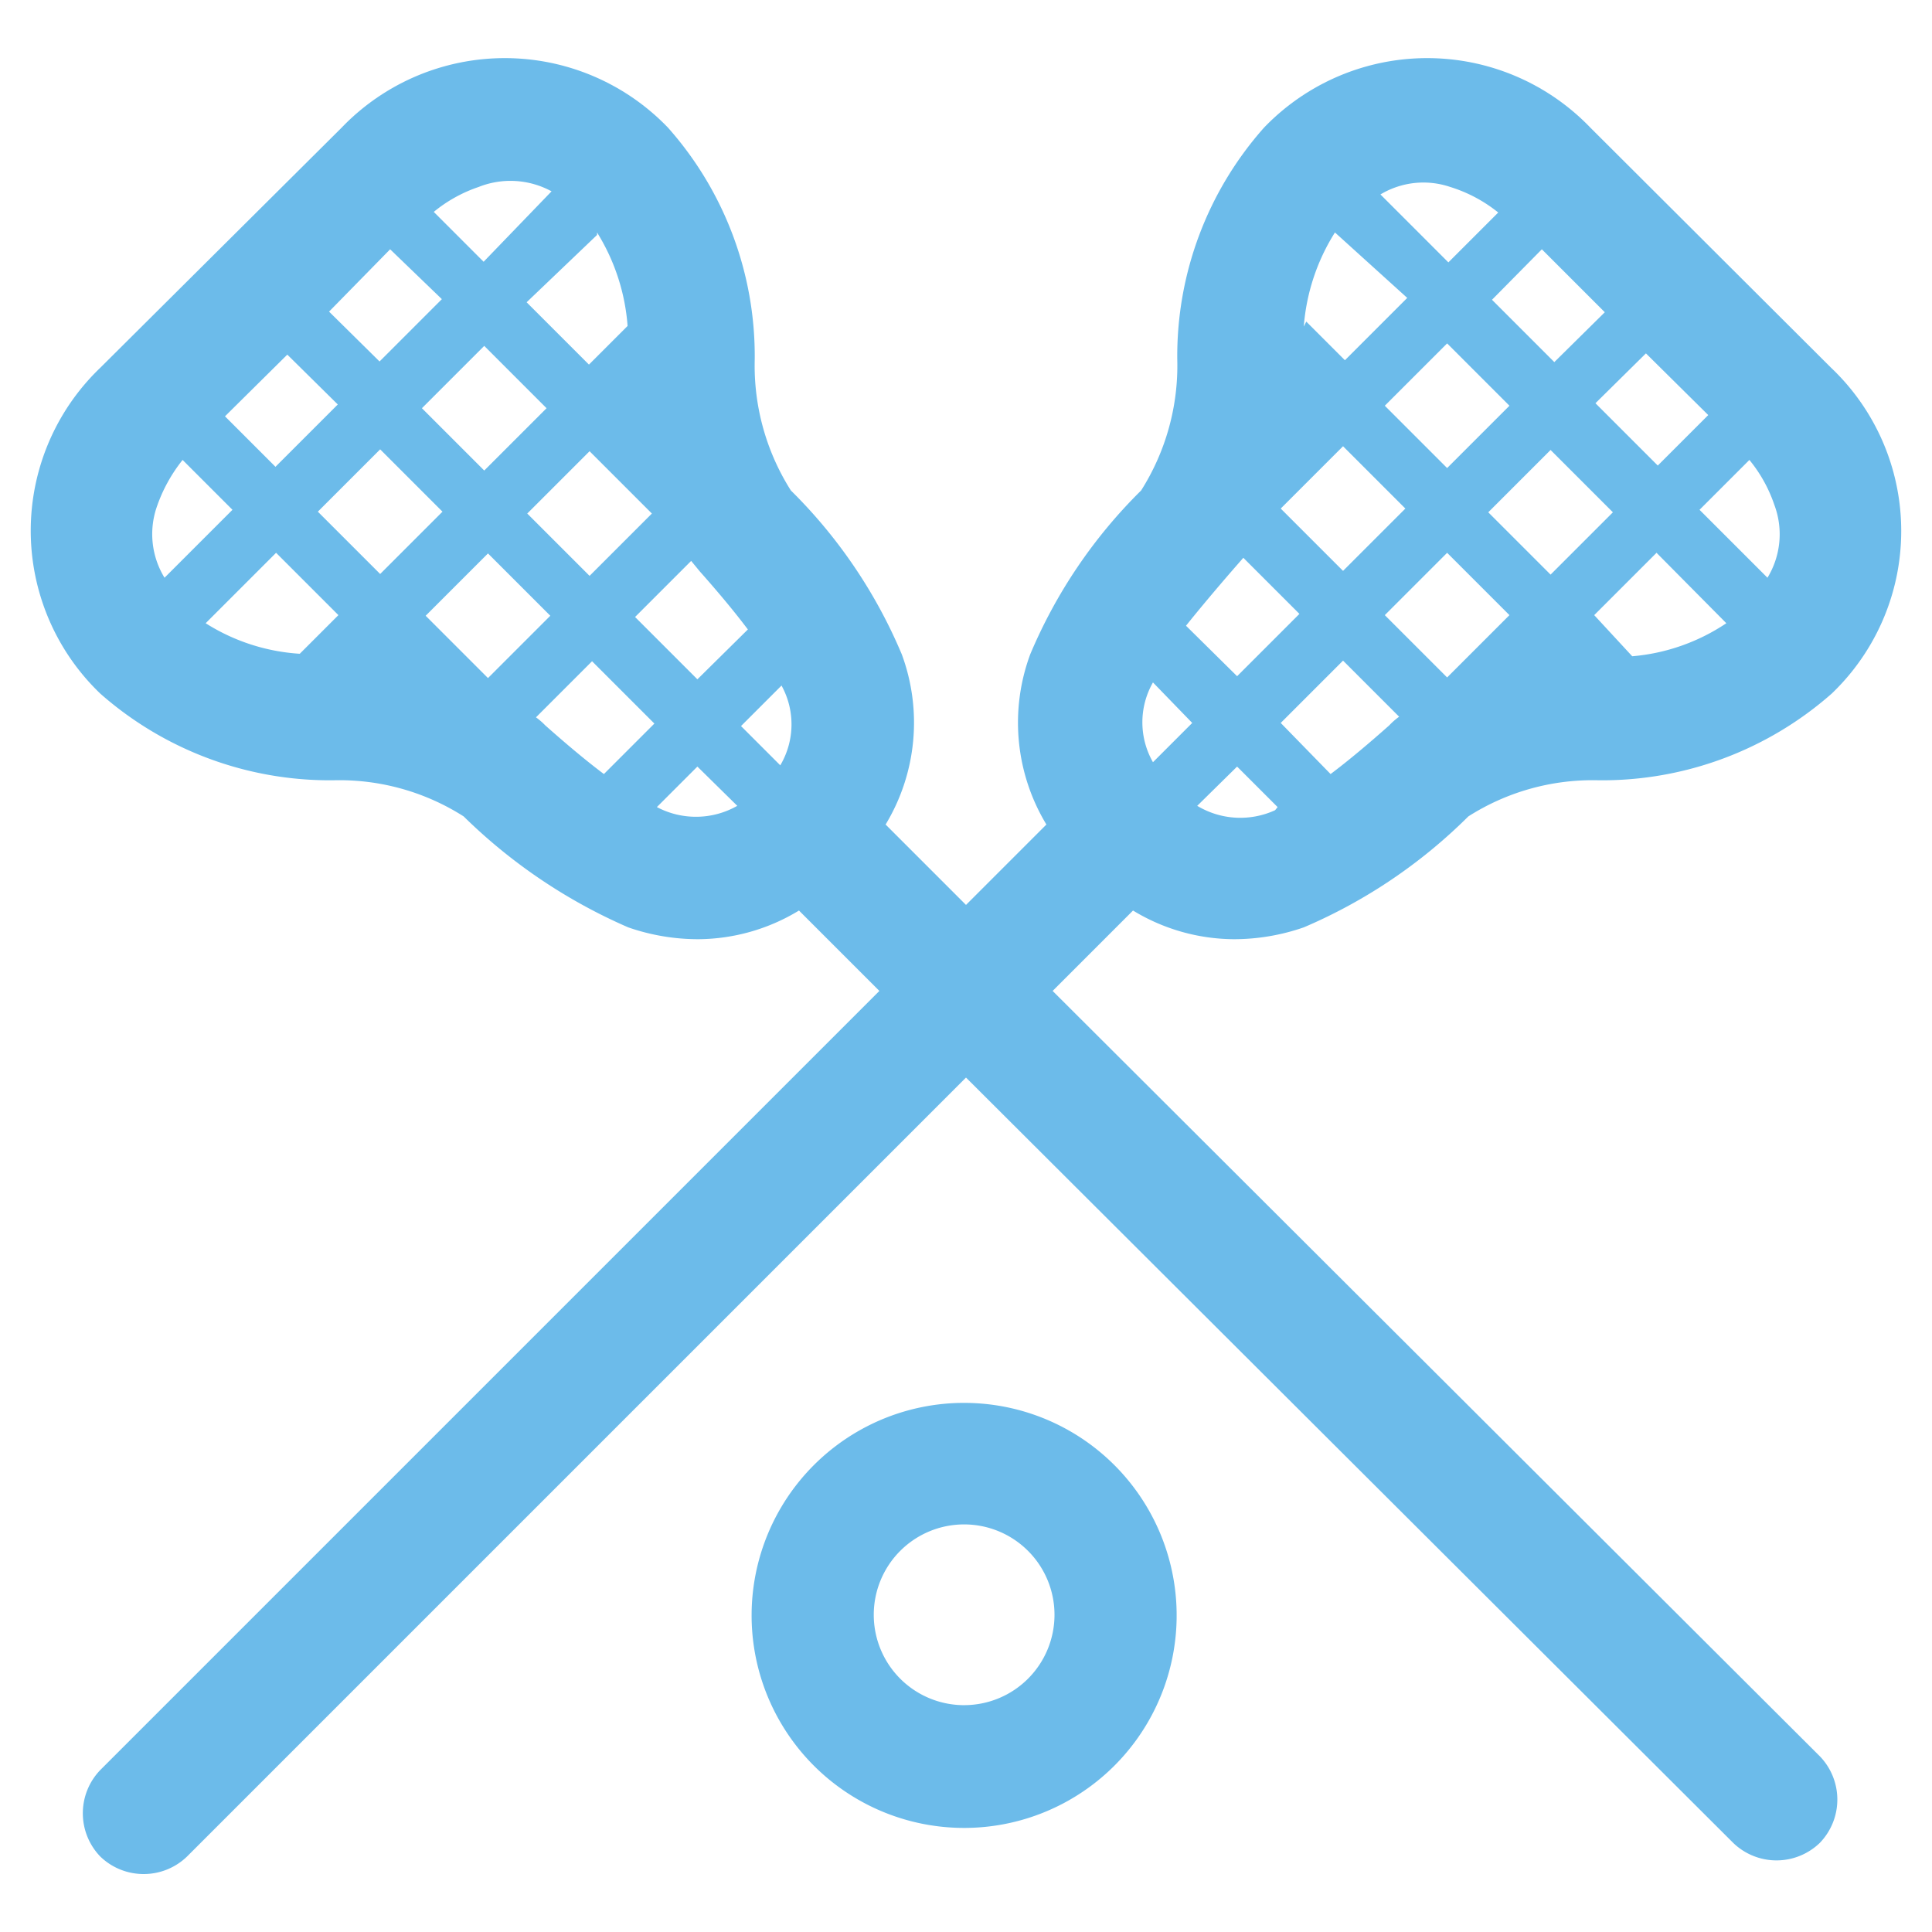 <svg viewBox="0 0 31 31" xmlns="http://www.w3.org/2000/svg"><path d="m29.39 11.13a5.57 5.57 0 0 1 -3.74 1.39 3.71 3.71 0 0 0 -2.09.58 8.43 8.43 0 0 1 -2.64 1.78 3.42 3.42 0 0 1 -1.12.19 3.14 3.14 0 0 1 -1.62-.46l-1.29 1.29 12.31 12.28a1 1 0 0 1 0 1.39 1 1 0 0 1 -1.39 0l-12.31-12.28-12.5 12.5a1 1 0 0 1 -.7.28 1 1 0 0 1 -.69-.28 1 1 0 0 1 0-1.39l12.5-12.5-1.29-1.29a3.14 3.14 0 0 1 -1.62.46 3.42 3.42 0 0 1 -1.12-.19 8.72 8.72 0 0 1 -2.64-1.78 3.71 3.71 0 0 0 -2.09-.58 5.57 5.57 0 0 1 -3.74-1.39 3.62 3.62 0 0 1 0-5.23l3.87-3.85a3.63 3.63 0 0 1 5.24 0 5.52 5.52 0 0 1 1.39 3.72 3.74 3.74 0 0 0 .58 2.1 8.11 8.11 0 0 1 1.78 2.63 3.16 3.16 0 0 1 -.26 2.73l1.29 1.29 1.29-1.29a3.16 3.16 0 0 1 -.26-2.73 8.11 8.11 0 0 1 1.78-2.63 3.74 3.74 0 0 0 .58-2.1 5.52 5.52 0 0 1 1.39-3.72 3.63 3.63 0 0 1 5.24 0l3.86 3.85a3.61 3.61 0 0 1 .01 5.23zm-17.56 1.8-.64-.63-.65.65a1.34 1.34 0 0 0 1.29-.02zm-3.08-1.29c.35.31.66.57.94.78l.81-.81-1-1-.9.9a1.07 1.07 0 0 1 .15.13zm-.92-.76 1-1-1-1-1 1zm.94-4.33-1-1-1 1 1 1zm-1.67 1.66-1-1-1 1 1 1zm-2.29 2.28.62-.62-1-1-1.13 1.13a3.19 3.19 0 0 0 1.51.49zm-2.3-2.34a1.34 1.34 0 0 0 .13 1.12l1.09-1.09-.8-.8a2.51 2.51 0 0 0 -.42.77zm1.1-1.47.81.81 1-1-.81-.8zm1.67-1.68.81.8 1-1-.83-.8zm2.4-2a2.29 2.29 0 0 0 -.72.4l.8.8 1.09-1.13a1.38 1.38 0 0 0 -1.17-.07zm1.9.77-1.13 1.08 1 1 .62-.62a3.3 3.3 0 0 0 -.49-1.5zm-.12 3.47-1 1 1 1 1-1zm1.77 1.93-.14-.17-.9.9 1 1 .81-.8q-.3-.4-.77-.93zm1.31 1.83-.65.65.63.63a1.29 1.29 0 0 0 .02-1.28zm13.65-.47a3.19 3.19 0 0 0 1.51-.53l-1.12-1.13-1 1zm-.31-2.31-1-1-1 1 1 1zm-1.66-1.71-1-1-1 1 1 1zm0 3.36-1-1-1 1 1 1zm-2.87 2.55c.28-.21.59-.47.94-.78a1.07 1.07 0 0 1 .16-.14l-.9-.9-1 1zm-.85.53-.65-.65-.64.63a1.34 1.34 0 0 0 1.25.07zm-2-2a1.29 1.29 0 0 0 0 1.28l.63-.63zm1.45-2-.14.16q-.46.53-.78.93l.82.81 1-1zm1.6.21 1-1-1-1-1 1zm-.59-4 .62.62 1-1-1.16-1.05a3.3 3.3 0 0 0 -.5 1.51zm2.31-2.16a1.34 1.34 0 0 0 -1.12.12l1.09 1.09.8-.8a2.32 2.32 0 0 0 -.77-.41zm1.47 1-.8.81 1 1 .81-.8zm1.67 1.67-.81.8 1 1 .81-.81zm2.06 2.43a2.29 2.29 0 0 0 -.4-.72l-.8.8 1.09 1.09a1.34 1.34 0 0 0 .11-1.17zm-13 14.41a3.41 3.41 0 1 1 -3.41 3.4 3.41 3.41 0 0 1 3.44-3.4zm0 4.85a1.45 1.45 0 1 0 -1.45-1.45 1.45 1.45 0 0 0 1.48 1.45z" fill="#6cbbea" fill-rule="evenodd"/></svg>